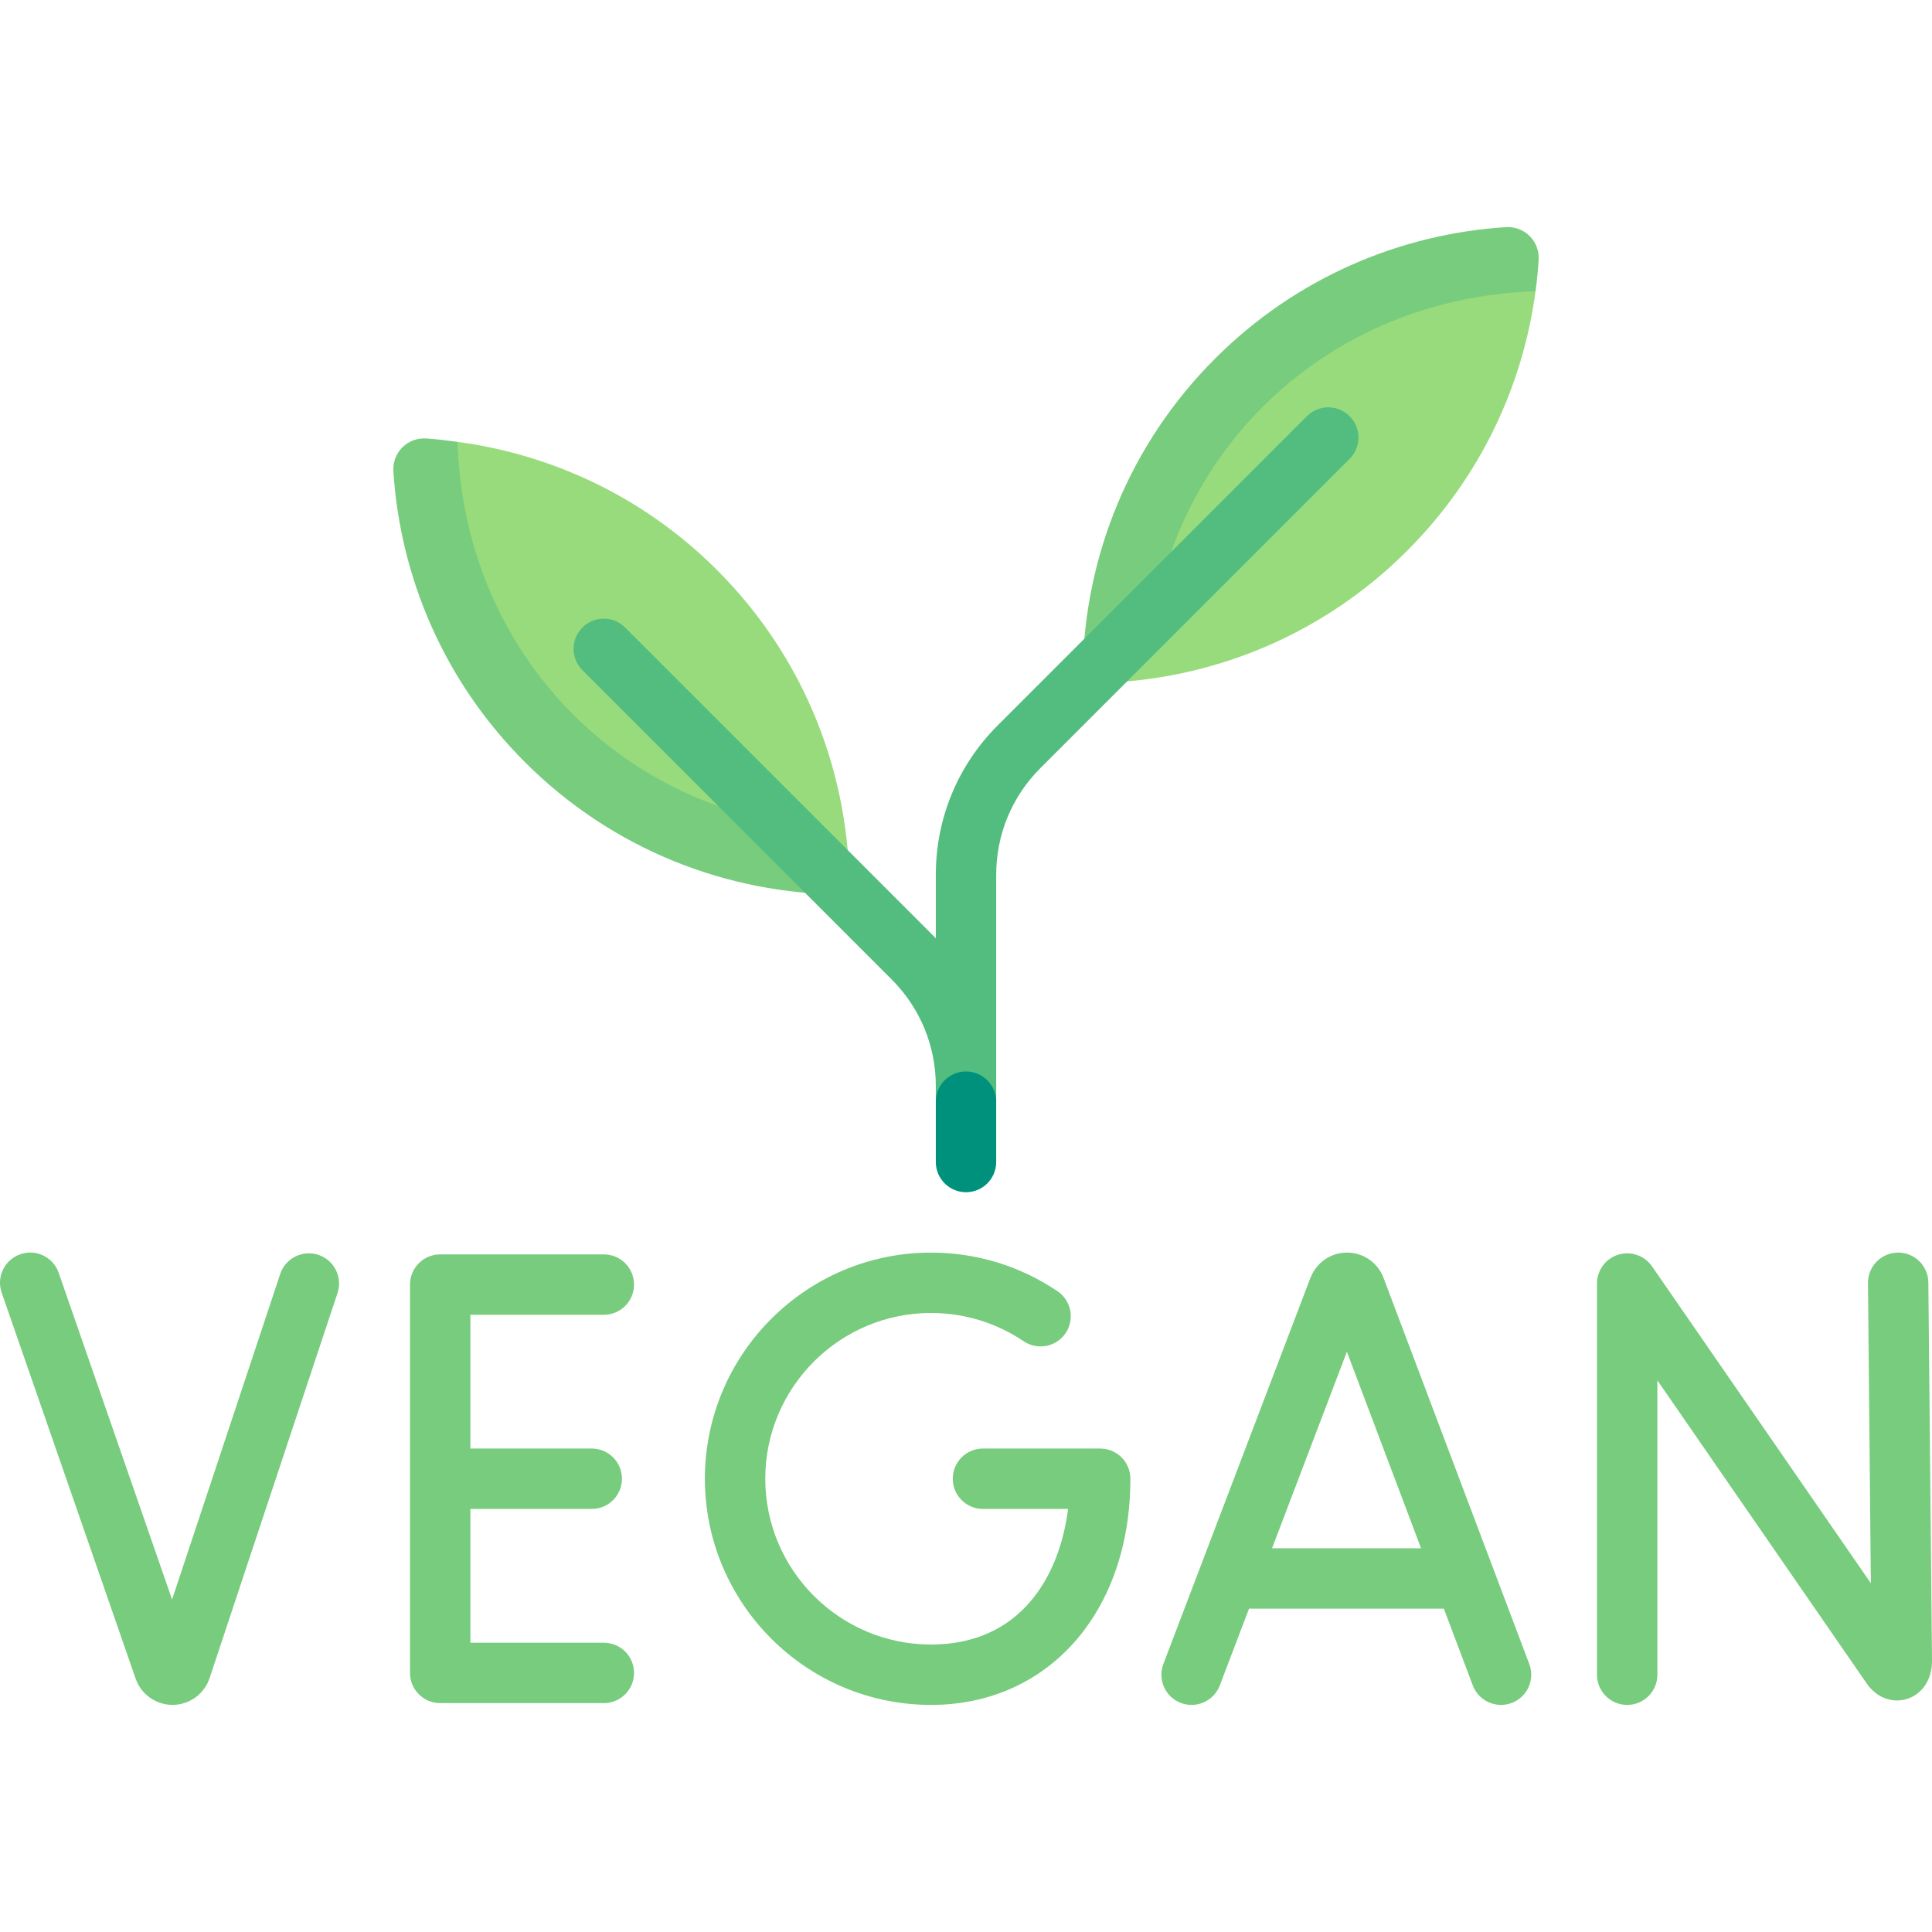 <svg id="Capa_1" enable-background="new 0 0 512.001 512.001" height="512" viewBox="0 0 512.001 512.001" width="512" xmlns="http://www.w3.org/2000/svg"><g><path d="m403.801 62.854c-28.065 1.806-55.613 13.398-77.062 34.848-23.725 23.725-36.489 57.339-39.834 83.345 31.093.297 62.279-11.368 86.004-35.092 19.332-19.332 30.657-43.619 34.027-68.772z" fill="#98db7c"/><g fill="#77cc7d"><path d="m399.059 60.195c-28.064 1.806-55.613 13.398-77.062 34.848-22.821 22.821-34.478 52.545-35.068 82.451 6.443-4.983 12.76-10.126 19.066-15.281 3.902-20.174 13.358-39.114 28.611-54.367 19.699-19.699 45.608-29.805 72.329-30.663.368-2.754.643-5.521.821-8.29.319-4.961-3.736-9.017-8.697-8.698z"/><path d="m366.54 338.365c-1.609-3.898-5.367-6.414-9.578-6.414h-.008c-4.219 0-7.977 2.523-9.648 6.617l-39 102.406c-1.57 4.125.5 8.75 4.633 10.32 4.086 1.578 8.742-.5 10.32-4.633l7.75-20.352h51.623l7.674 20.336c1.211 3.203 4.25 5.172 7.484 5.172.938 0 1.898-.164 2.828-.516 4.133-1.562 6.219-6.172 4.656-10.312zm-29.438 71.945 19.836-52.086 19.655 52.086z"/><path d="m511.032 339.873c-.039-4.391-3.617-7.922-8-7.922-.023 0-.055 0-.078 0-4.414.047-7.961 3.656-7.922 8.078l.766 79.547-57.992-83.977c-2-2.883-5.617-4.109-8.969-3.094-3.344 1.047-5.617 4.141-5.617 7.641v103.672c0 4.422 3.578 8 8 8s8-3.578 8-8v-78.008l55.516 80.383c2.539 3.68 6.734 5.266 10.625 4.047 4.031-1.258 6.641-5.148 6.641-10z"/><path d="m160.024 348.428c4.422 0 8-3.578 8-8s-3.578-8-8-8h-43.367c-4.422 0-8 3.578-8 8v102.914c0 4.422 3.578 8 8 8h43.367c4.422 0 8-3.578 8-8s-3.578-8-8-8h-35.367v-35.461h32.164c4.422 0 8-3.578 8-8s-3.578-8-8-8h-32.164v-35.453z"/><path d="m291.563 383.881h-31.07c-4.422 0-8 3.578-8 8s3.578 8 8 8h22.562c-2.289 18.008-12.664 35.937-36.32 35.937-24.227 0-43.93-19.711-43.93-43.937 0-24.227 19.703-43.93 43.93-43.93 8.797 0 17.289 2.594 24.555 7.5 3.672 2.461 8.641 1.5 11.109-2.156 2.469-3.664 1.508-8.633-2.156-11.109-9.922-6.695-21.508-10.234-33.508-10.234-33.047 0-59.93 26.883-59.93 59.93s26.883 59.937 59.93 59.937c31.102 0 52.828-24.648 52.828-59.937 0-4.423-3.578-8.001-8-8.001z"/><path d="m84.376 332.545c-4.187-1.375-8.719.883-10.117 5.07l-28.656 86.273-30.047-86.562c-1.445-4.172-6-6.414-10.18-4.93-4.172 1.445-6.383 6-4.93 10.18l35.531 102.375c1.477 4.117 5.383 6.859 9.742 6.859h.094c4.398-.039 8.297-2.859 9.719-7.062l33.914-102.086c1.391-4.195-.875-8.719-5.07-10.117z"/></g><path d="m190.01 151.049c-19.332-19.332-43.629-30.581-68.782-33.951l-11.141 8.948c1.806 28.065 10.478 51.202 31.928 72.651 23.725 23.725 51.994 38.653 83.088 38.356.297-31.094-11.368-62.279-35.093-86.004z" fill="#98db7c"/><path d="m208.39 218.366c-20.968-3.634-40.701-13.227-56.489-29.014-19.699-19.699-29.815-45.533-30.673-72.254-2.754-.368-5.511-.719-8.28-.896-4.96-.319-9.017 3.736-8.697 8.697 1.806 28.064 13.398 55.613 34.848 77.062 23.323 23.323 53.855 34.982 84.423 35.088-5.199-6.1-10.327-12.257-15.132-18.683z" fill="#77cc7d"/><path d="m357.657 110.295c-3.125-3.125-8.188-3.125-11.312 0l-81.937 81.937c-10.578 10.578-16.406 24.641-16.406 39.602v16.846c-.142-.145-.263-.304-.406-.447l-81.937-81.938c-3.125-3.125-8.188-3.125-11.312 0s-3.125 8.188 0 11.312l81.937 81.937c7.555 7.555 11.719 17.602 11.719 28.289v4.117h16v-60.117c0-10.688 4.164-20.734 11.719-28.289l81.938-81.937c3.122-3.124 3.122-8.187-.003-11.312z" fill="#52bd7e"/><path d="m256.001 315.951c-4.418 0-8-3.582-8-8v-16c0-4.418 3.582-8 8-8 4.418 0 8 3.582 8 8v16c0 4.418-3.582 8-8 8z" fill="#00917d"/></g></svg>